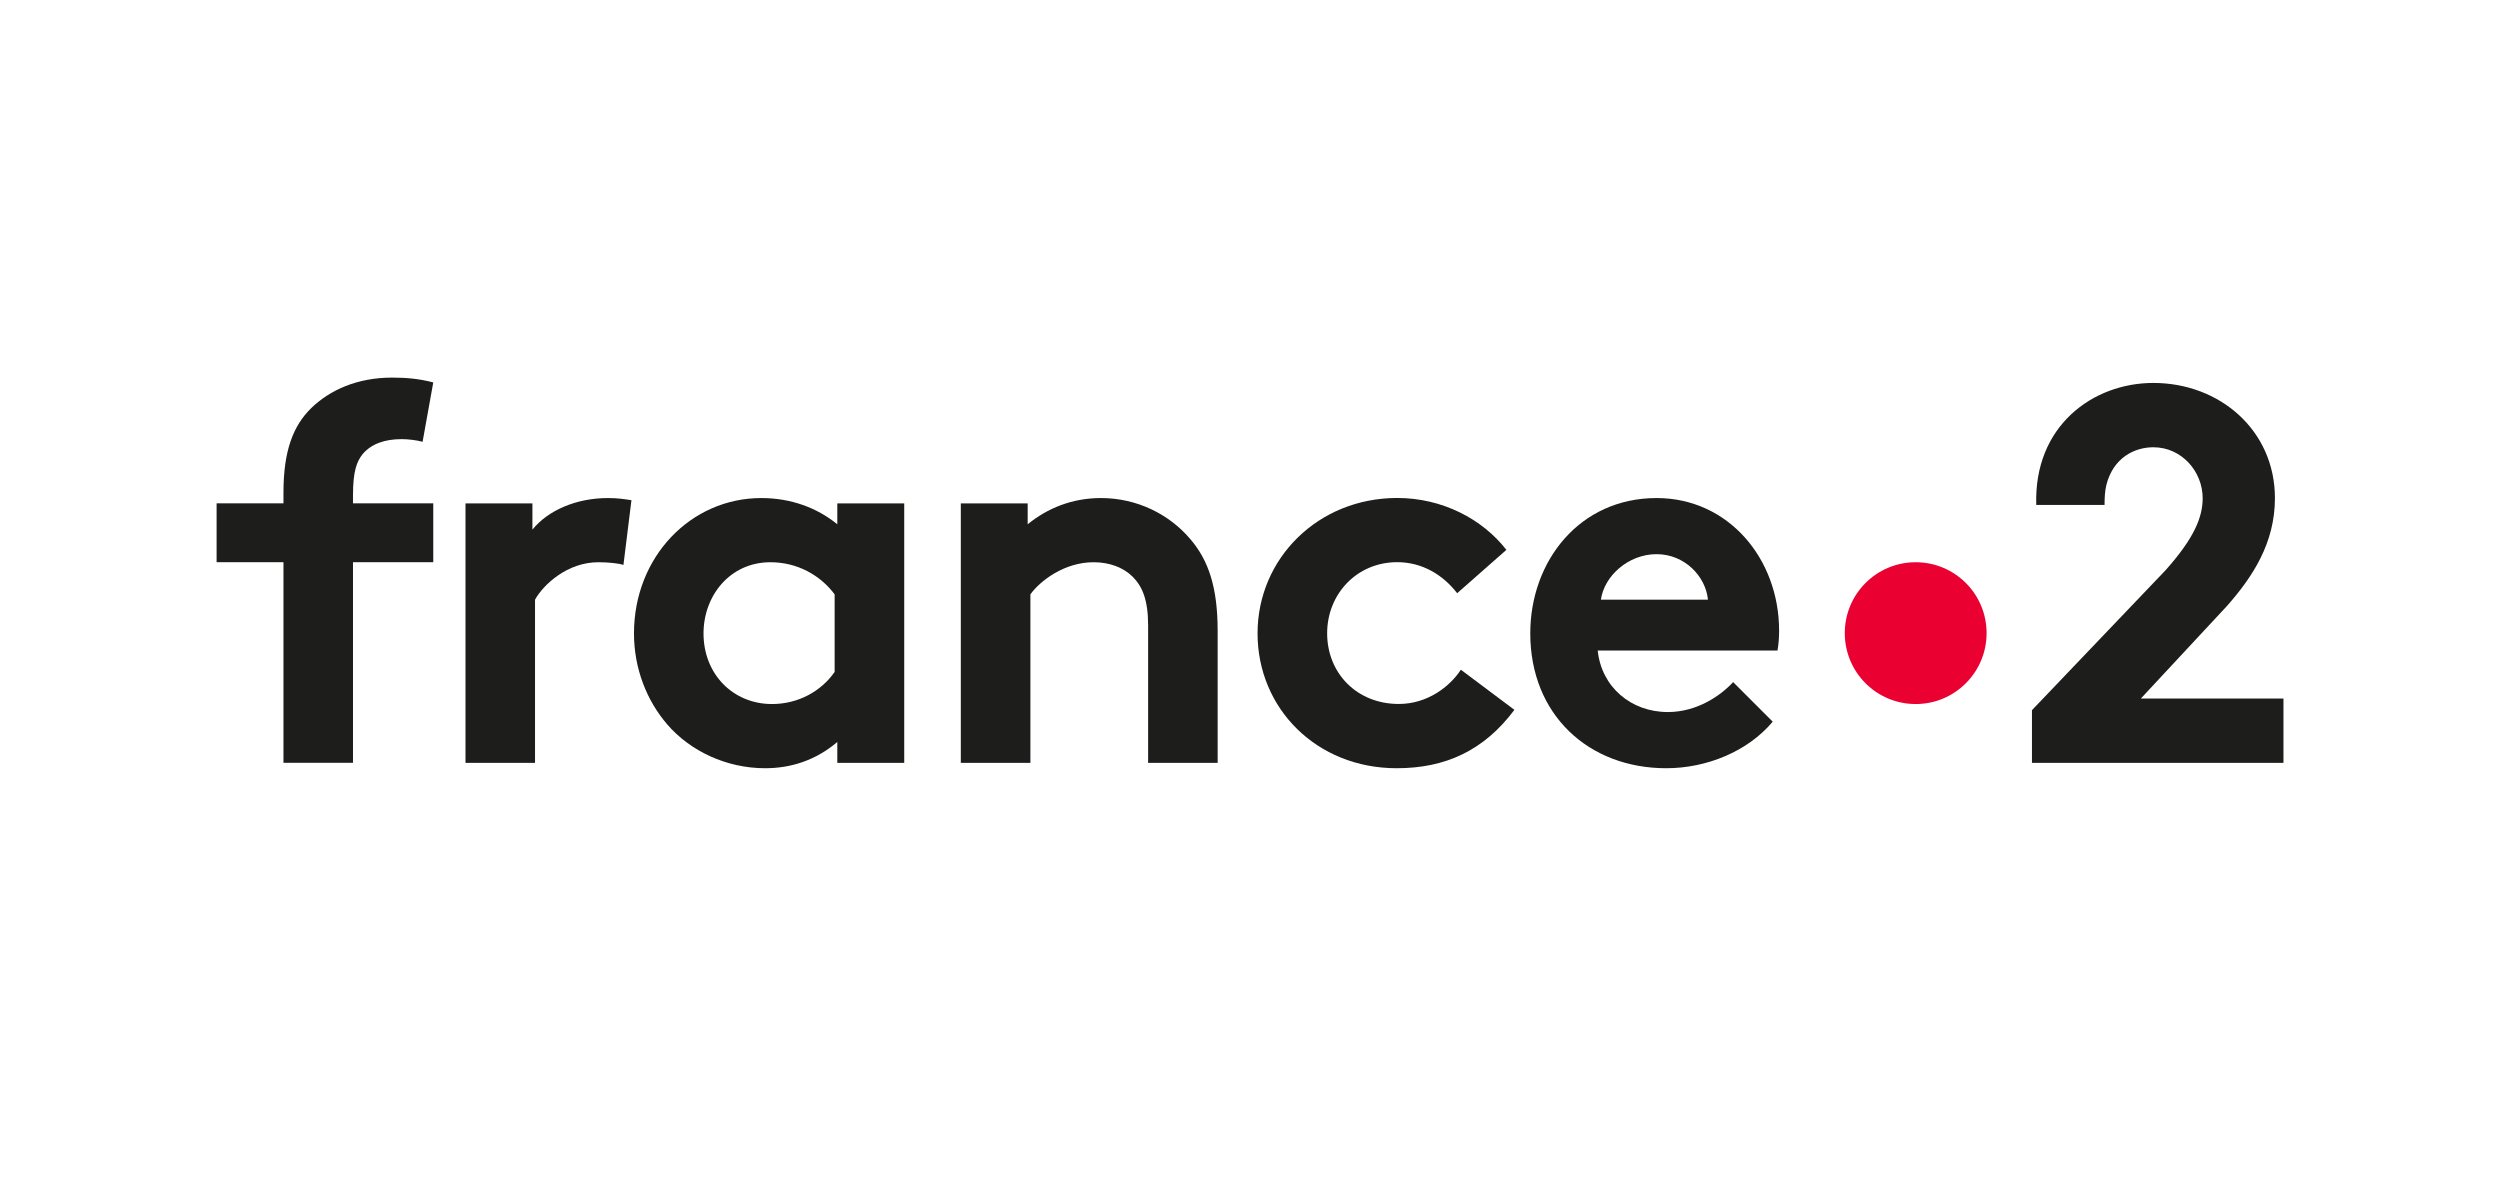 <?xml version="1.0" encoding="UTF-8"?>
<svg id="Calque_2" data-name="Calque 2" xmlns="http://www.w3.org/2000/svg" viewBox="0 0 384 184">
  <defs>
    <style>
      .cls-1 {
        fill: #eb0032;
      }

      .cls-2 {
        fill: none;
      }

      .cls-3 {
        fill: #1d1d1b;
      }
    </style>
  </defs>
  <g id="Calque_1-2" data-name="Calque 1">
    <g>
      <rect class="cls-2" width="384" height="184"/>
      <g id="layer1">
        <g id="g7174">
          <path id="path6812" class="cls-1" d="M305.14,97.25c0,6.01-4.87,10.89-10.89,10.89s-10.89-4.87-10.89-10.89,4.87-10.89,10.89-10.89,10.89,4.87,10.89,10.89"/>
          <path id="path6816" class="cls-3" d="M330.75,68.7c4.41,0,7.58,3.78,7.58,7.82,0,2.88-1.25,6.09-5.74,11.11l-20.48,21.45v8.1h38.63v-9.88h-21.91l13.25-14.24c3.91-4.44,7.35-9.63,7.35-16.54,0-10.45-8.51-17.7-18.67-17.7-9.28,0-18.38,6.59-17.99,18.74h10.49c0-1.15.06-2.17.28-3.07,1.05-4.2,4.35-5.79,7.21-5.79"/>
          <path id="path6820" class="cls-3" d="M147.58,117.18v-39.86h10.27v3.21c3.04-2.47,6.82-4.03,11.26-4.03,5.51,0,10.52,2.47,13.81,6.41,2.63,3.12,4.11,7.15,4.11,13.97v20.3h-10.68v-21.12c0-3.95-.9-6-2.38-7.48-1.4-1.4-3.53-2.22-6-2.22-4.52,0-8.22,2.88-9.7,4.93v25.89h-10.68Z"/>
          <path id="path6824" class="cls-3" d="M262.34,92.11c-.33-3.53-3.53-6.99-7.89-6.99s-8.05,3.37-8.55,6.99h16.44ZM272.29,110.85c-3.86,4.6-10.19,7.15-16.36,7.15-11.92,0-20.88-8.22-20.88-20.71,0-11.1,7.56-20.79,19.4-20.79,11.01,0,18.82,9.29,18.82,20.38,0,1.07-.08,2.14-.25,3.04h-27.61c.57,5.59,5.1,9.45,10.77,9.45,4.52,0,8.14-2.55,10.03-4.6l6.08,6.08Z"/>
          <path id="path6828" class="cls-3" d="M128.2,91.29c-2.22-2.96-5.75-4.93-9.86-4.93-6.25,0-10.28,5.18-10.28,10.93,0,6.25,4.52,10.85,10.52,10.85,4.03,0,7.56-1.97,9.62-4.93v-11.92ZM138.89,117.18h-10.28v-3.21c-3.29,2.79-7.07,4.03-11.09,4.03-5.92,0-11.51-2.63-15.04-6.74-3.12-3.62-5.1-8.55-5.1-13.97,0-11.75,8.71-20.79,19.56-20.79,4.52,0,8.55,1.48,11.67,4.03v-3.21h10.28v39.86Z"/>
          <path id="path6832" class="cls-3" d="M232.61,109.04c-4.68,6.25-10.6,8.96-18.08,8.96-12.33,0-21.37-9.21-21.37-20.71s9.29-20.8,21.45-20.8c6.9,0,13.07,3.21,16.77,7.97l-7.56,6.66c-2.14-2.79-5.34-4.77-9.21-4.77-6.16,0-10.76,4.85-10.76,10.93s4.52,10.85,11.01,10.85c4.36,0,7.81-2.63,9.53-5.26l8.22,6.16Z"/>
          <path id="path6836" class="cls-3" d="M95.74,86.77c-.74-.25-2.3-.41-3.86-.41-4.68,0-8.38,3.37-9.7,5.75v25.07h-10.68v-39.86h10.28v4.03c2.38-2.96,6.74-4.85,11.59-4.85,1.56,0,2.47.16,3.62.33l-1.23,9.94Z"/>
          <path id="path6840" class="cls-3" d="M64.91,67.86c-.9-.25-2.22-.41-3.21-.41-2.63,0-4.68.74-6,2.3-.91,1.15-1.48,2.63-1.48,6.33v1.23h12.33v9.04h-12.33v30.82h-10.68v-30.82h-10.27v-9.04h10.27v-1.64c0-6.41,1.48-10.27,4.27-12.99,2.79-2.71,6.98-4.68,12.41-4.68,2.14,0,4.11.16,6.33.74l-1.64,9.12Z"/>
        </g>
      </g>
    </g>
  </g>
</svg>